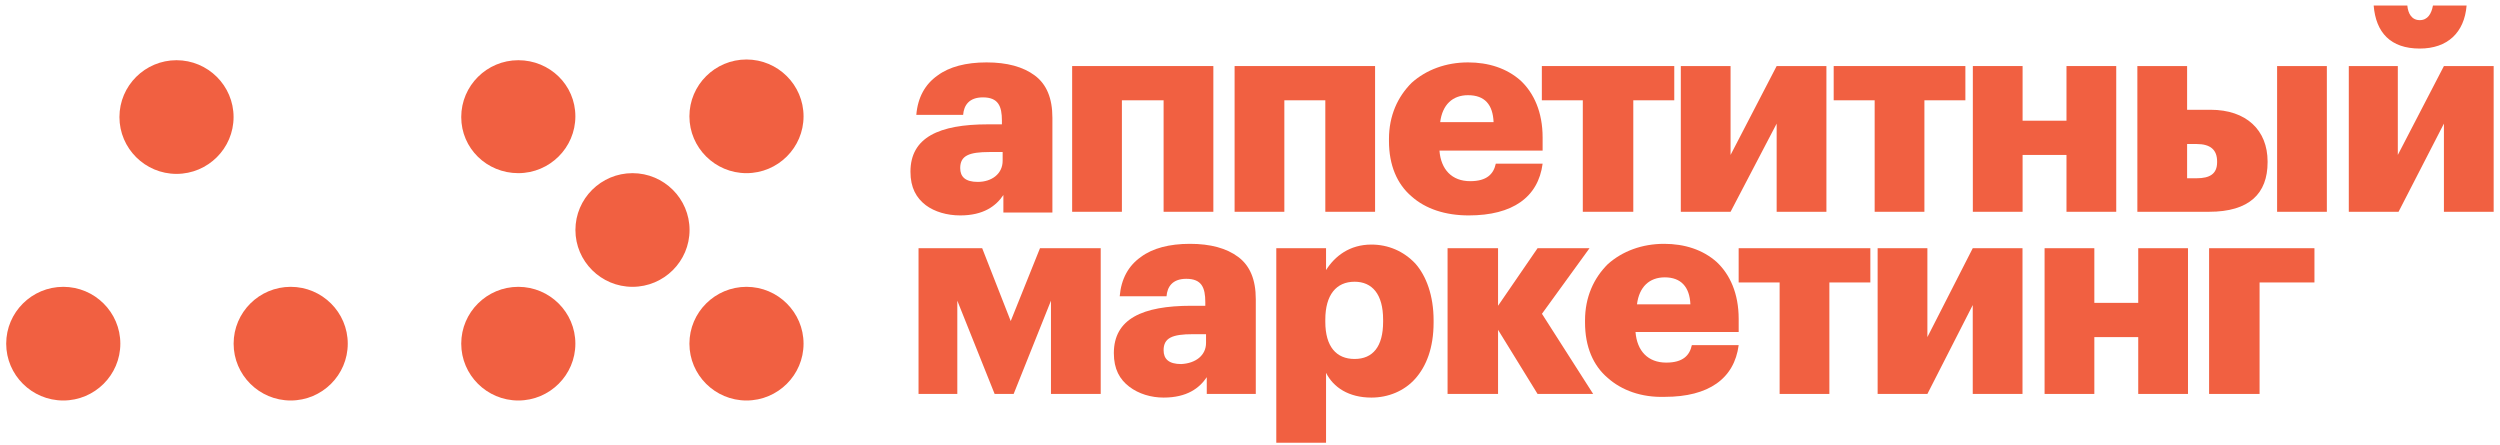 <?xml version="1.0" encoding="UTF-8"?> <svg xmlns="http://www.w3.org/2000/svg" width="686" height="122" viewBox="0 0 686 122" fill="none"><path d="M17.36 78.706C8.728 78.706 1.701 85.704 1.701 94.302C1.701 102.899 8.728 109.897 17.36 109.897C25.993 109.897 33.02 102.899 33.02 94.302C33.02 85.704 25.993 78.706 17.36 78.706Z" fill="#F16041"></path><path d="M79.766 78.706C71.133 78.706 64.106 85.704 64.106 94.302C64.106 102.899 71.133 109.897 79.766 109.897C88.399 109.897 95.425 102.899 95.425 94.302C95.425 85.704 88.399 78.706 79.766 78.706Z" fill="#F16041"></path><path d="M142.222 78.706C133.589 78.706 126.563 85.704 126.563 94.302C126.563 102.899 133.589 109.897 142.222 109.897C150.855 109.897 157.882 102.899 157.882 94.302C157.882 85.704 150.855 78.706 142.222 78.706Z" fill="#F16041"></path><path d="M204.834 78.706C196.201 78.706 189.175 85.704 189.175 94.302C189.175 102.899 196.201 109.897 204.834 109.897C213.466 109.897 220.494 102.899 220.494 94.302C220.494 85.704 213.466 78.706 204.834 78.706Z" fill="#F16041"></path><path d="M173.555 47.514C164.922 47.514 157.895 54.512 157.895 63.109C157.895 71.707 164.922 78.705 173.555 78.705C182.188 78.705 189.214 71.707 189.214 63.109C189.214 54.512 182.188 47.514 173.555 47.514Z" fill="#F16041"></path><path d="M48.434 16.522C39.801 16.522 32.774 23.52 32.774 32.118C32.774 40.715 39.801 47.714 48.434 47.714C57.066 47.714 64.093 40.715 64.093 32.118C64.093 23.52 57.066 16.522 48.434 16.522Z" fill="#F16041"></path><path d="M142.222 47.514C150.855 47.514 157.882 40.516 157.882 31.918C157.882 23.32 150.855 16.522 142.222 16.522C133.589 16.522 126.563 23.52 126.563 32.118C126.563 40.715 133.589 47.514 142.222 47.514Z" fill="#F16041"></path><path d="M204.834 47.516C213.466 47.516 220.494 40.518 220.494 31.92C220.494 23.322 213.466 16.324 204.834 16.324C196.201 16.324 189.175 23.322 189.175 31.92C189.175 40.518 196.201 47.516 204.834 47.516Z" fill="#F16041"></path><path d="M254.045 56.312C251.436 54.313 249.829 51.514 249.829 47.115C249.829 37.718 257.659 34.118 271.112 34.118H274.926V33.119C274.926 29.12 273.921 26.72 269.705 26.72C265.891 26.72 264.486 28.92 264.284 31.519H251.436C251.838 26.72 253.845 23.121 257.259 20.722C260.471 18.323 265.089 17.123 270.709 17.123C276.33 17.123 280.748 18.323 283.96 20.722C287.171 23.121 288.778 26.921 288.778 32.319V58.312H275.328V53.513C273.319 56.512 269.907 59.111 263.482 59.111C259.868 59.111 256.455 58.112 254.045 56.312ZM275.126 44.116V41.716H271.512C265.891 41.716 263.482 42.716 263.482 46.115C263.482 48.514 264.887 49.914 268.3 49.914C272.114 49.914 275.126 47.715 275.126 44.116Z" fill="#F16041"></path><path d="M307.848 27.521V58.113H294.198V18.124H332.944V58.113H319.292V27.521H307.848Z" fill="#F16041"></path><path d="M352.425 27.521V58.113H338.774V18.124H377.321V58.113H363.668V27.521H352.425Z" fill="#F16041"></path><path d="M387.357 53.913C383.341 50.514 381.134 45.315 381.134 38.717V38.117C381.134 31.719 383.543 26.52 387.357 22.722C391.373 19.123 396.793 17.123 402.816 17.123C408.437 17.123 413.455 18.723 417.271 22.122C420.885 25.521 423.294 30.719 423.294 37.718V41.316H394.986C395.386 46.515 398.398 49.714 403.418 49.714C408.035 49.714 409.841 47.715 410.444 44.916H423.294C422.089 54.113 415.062 59.111 403.016 59.111C396.591 59.111 391.17 57.312 387.357 53.913ZM402.816 26.121C398.6 26.121 395.789 28.72 395.186 33.519H409.841C409.641 28.72 407.432 26.121 402.816 26.121Z" fill="#F16041"></path><path d="M448.176 27.521V58.113H434.323V27.521H423.082V18.124H459.419V27.521H448.176Z" fill="#F16041"></path><path d="M461.215 18.124H474.867V42.517L487.515 18.124H501.168V58.113H487.515V33.919L474.867 58.113H461.215V18.124Z" fill="#F16041"></path><path d="M528.057 27.521V58.113H514.407V27.521H503.163V18.124H539.301V27.521H528.057Z" fill="#F16041"></path><path d="M554.998 42.517V58.113H541.347V18.124H554.998V33.12H567.043V18.124H580.696V58.113H567.043V42.517H554.998Z" fill="#F16041"></path><path d="M600.142 18.124V30.121H606.567C616.404 30.121 622.227 35.719 622.227 44.317V44.517C622.227 53.114 617.209 58.113 606.165 58.113H586.492V18.124H600.142ZM608.374 44.517V44.317C608.374 41.117 606.567 39.518 602.754 39.518H600.142V48.915H602.754C606.367 48.915 608.374 47.716 608.374 44.517ZM638.489 58.113H624.836V18.124H638.489V58.113Z" fill="#F16041"></path><path d="M644.31 18.122H657.961V42.516L670.611 18.122H684.261V58.111H670.611V33.918L658.163 58.111H644.51V18.122H644.31ZM651.338 1.527H660.572C660.772 3.726 661.777 5.526 663.984 5.526C666.193 5.526 667.197 3.726 667.599 1.527H676.834C676.231 8.925 671.613 13.324 663.984 13.324C655.954 13.324 651.94 8.925 651.338 1.527Z" fill="#F16041"></path><path d="M262.687 108.098H252.046V68.109H269.512L277.342 88.103L285.374 68.109H302.036V108.098H288.386V82.505L278.147 108.098H272.926L262.687 82.505V108.098Z" fill="#F16041"></path><path d="M309.856 106.097C307.246 104.097 305.64 101.298 305.64 96.899C305.64 87.502 313.469 83.903 326.922 83.903H330.736V82.903C330.736 78.904 329.731 76.505 325.515 76.505C321.701 76.505 320.297 78.704 320.095 81.304H307.246C307.649 76.505 309.656 72.906 313.069 70.507C316.281 68.107 320.899 66.908 326.52 66.908C332.14 66.908 336.559 68.107 339.77 70.507C342.982 72.906 344.589 76.705 344.589 82.103V108.096H331.138V103.497C329.129 106.497 325.717 109.096 319.292 109.096C315.879 109.096 312.467 108.096 309.856 106.097ZM330.936 94.1V91.701H327.322C321.701 91.701 319.292 92.7 319.292 96.099C319.292 98.499 320.697 99.898 324.111 99.898C328.127 99.698 330.936 97.499 330.936 94.1Z" fill="#F16041"></path><path d="M363.866 68.11V74.108C366.275 70.309 370.291 67.11 376.314 67.11C380.93 67.11 385.147 68.91 388.36 72.308C391.372 75.708 393.379 81.106 393.379 87.904V88.504C393.379 95.502 391.372 100.501 388.36 103.9C385.349 107.299 380.93 109.098 376.314 109.098C370.089 109.098 365.873 106.299 363.866 102.3V121.495H350.214V68.11H363.866ZM379.526 88.304V87.704C379.526 80.706 376.514 77.307 371.696 77.307C366.678 77.307 363.666 80.906 363.666 87.704V88.304C363.666 95.102 366.678 98.501 371.696 98.501C376.714 98.501 379.526 95.102 379.526 88.304Z" fill="#F16041"></path><path d="M411.065 108.098H397.212V68.109H411.065V83.904L421.906 68.109H436.161L423.111 86.104L437.163 108.098H421.906L411.065 90.503V108.098Z" fill="#F16041"></path><path d="M441.158 103.697C437.142 100.298 434.933 95.1 434.933 88.502V87.902C434.933 81.504 437.342 76.305 441.158 72.506C445.172 68.907 450.593 66.908 456.616 66.908C462.238 66.908 467.257 68.507 471.071 71.906C474.684 75.305 477.094 80.504 477.094 87.502V91.101H448.786C449.188 96.299 452.199 99.499 457.218 99.499C461.836 99.499 463.643 97.499 464.245 94.7H477.094C475.889 103.897 468.864 108.896 456.818 108.896C450.393 109.096 444.972 107.096 441.158 103.697ZM456.818 76.105C452.602 76.105 449.79 78.704 449.188 83.503H463.843C463.643 78.704 461.234 76.105 456.818 76.105Z" fill="#F16041"></path><path d="M501.981 77.506V108.098H488.329V77.506H477.087V68.109H513.225V77.506H501.981Z" fill="#F16041"></path><path d="M515.222 68.109H528.875V92.502L541.323 68.109H554.974V108.098H541.323V83.705L528.875 108.098H515.222V68.109Z" fill="#F16041"></path><path d="M574.686 92.502V108.098H561.033V68.109H574.686V83.105H586.732V68.109H600.384V108.098H586.732V92.502H574.686Z" fill="#F16041"></path><path d="M620.028 108.098H606.175V68.109H635.085V77.506H620.028V108.098Z" fill="#F16041"></path></svg> 